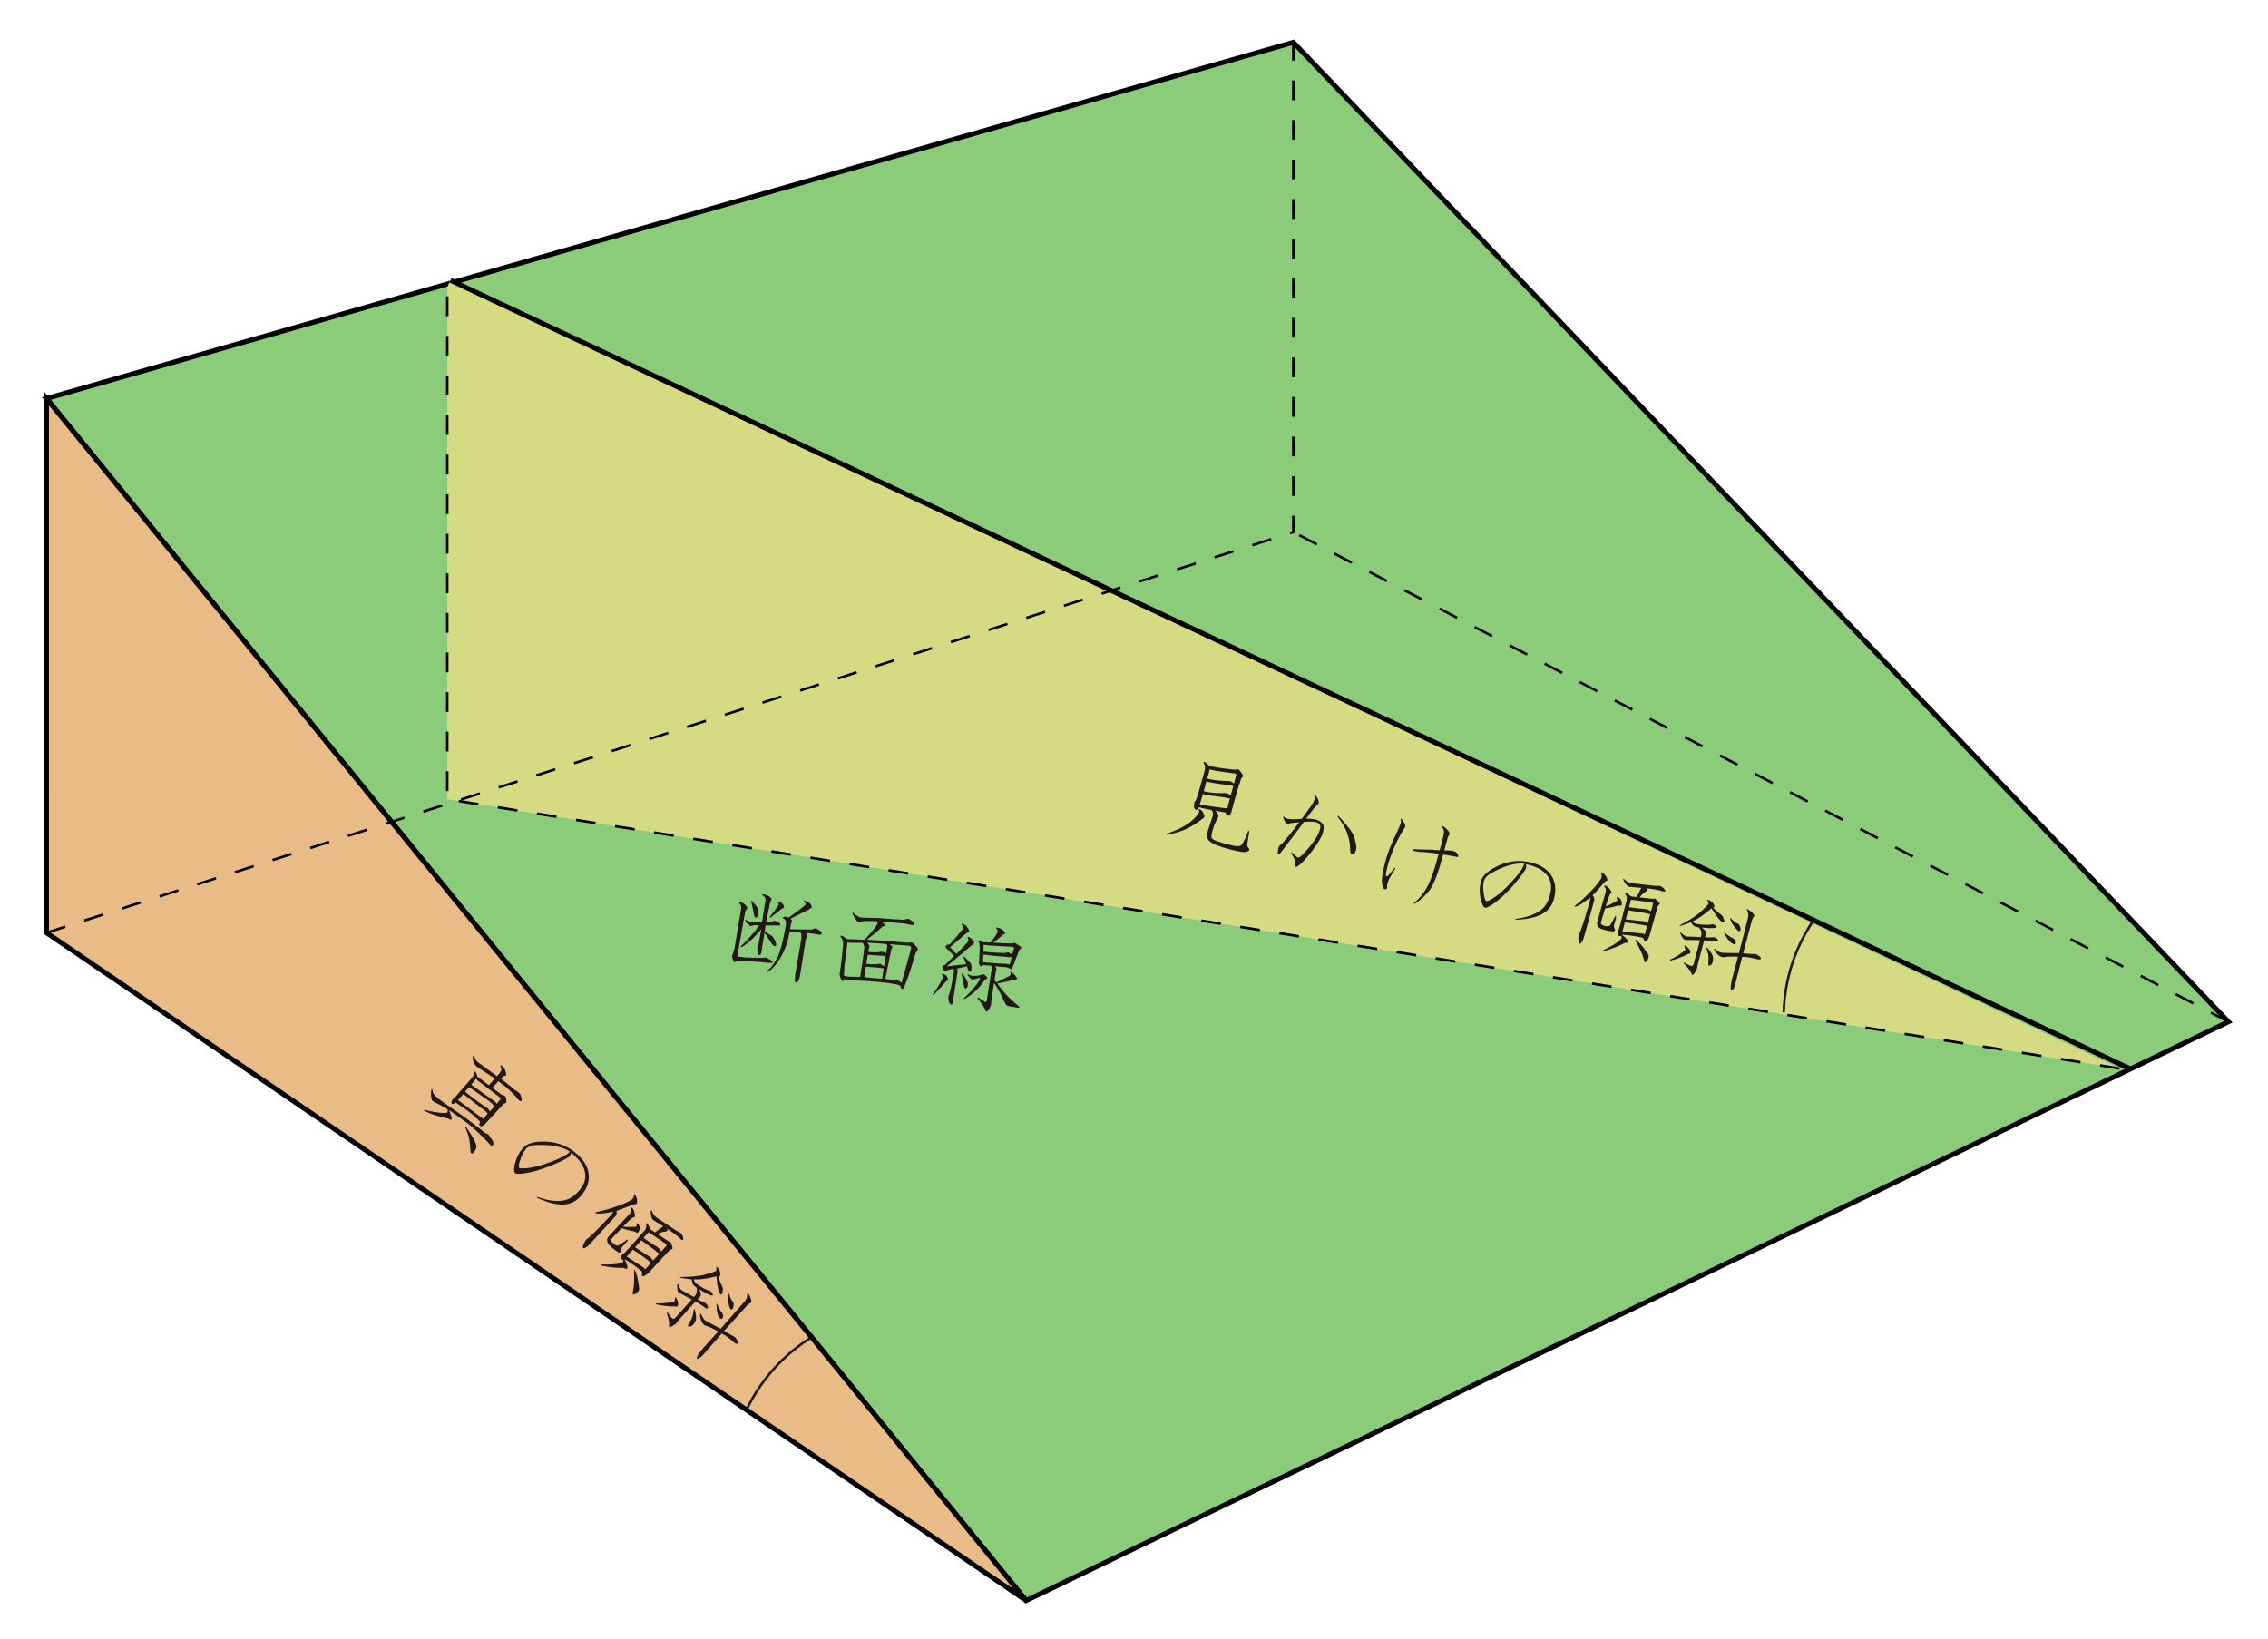 <?xml version="1.0" encoding="utf-8"?>
<!-- Generator: Adobe Illustrator 16.0.3, SVG Export Plug-In . SVG Version: 6.00 Build 0)  -->
<!DOCTYPE svg PUBLIC "-//W3C//DTD SVG 1.1//EN" "http://www.w3.org/Graphics/SVG/1.1/DTD/svg11.dtd">
<svg version="1.1" id="文字" xmlns="http://www.w3.org/2000/svg" xmlns:xlink="http://www.w3.org/1999/xlink" x="0px" y="0px"
	 width="458.398px" height="331.331px" viewBox="0 0 458.398 331.331" enable-background="new 0 0 458.398 331.331"
	 xml:space="preserve">
<polygon fill="#8BCC7B" stroke="#000000" points="9.401,80.559 9.398,80.556 261.398,8.556 450.398,206.556 207.398,323.556 "/>
<polygon fill="#E8BB87" stroke="#000000" points="9.398,188.556 9.401,80.559 207.398,323.556 "/>
<polygon fill="#D5DB83" points="428.398,215.999 90.398,161.556 90.398,58 91.065,56.666 "/>
<polyline fill="none" stroke="#000000" stroke-width="0.5" stroke-dasharray="4" points="9.398,188.556 261.398,107.556 
	261.398,8.556 "/>
<line fill="none" stroke="#000000" stroke-width="0.5" stroke-dasharray="4" x1="450.398" y1="206.556" x2="261.398" y2="107.556"/>
<polyline fill="none" stroke="#000000" stroke-width="0.5" stroke-dasharray="4" points="428.398,215.999 90.398,161.556 90.398,58 
	"/>
<line fill="none" stroke="#000000" x1="91.065" y1="56.666" x2="430.398" y2="215.999"/>
<path fill="none" stroke="#231815" stroke-width="0.5" d="M150.946,284.879c2.864-5.946,7.365-10.956,12.918-14.444"/>
<path fill="none" stroke="#231815" stroke-width="0.5" d="M360.522,204.665c0.192-6.844,2.355-13.195,5.943-18.506"/>
<path fill="#231815" d="M97.646,226.173c-1.813-1.338-3.505-2.604-5.079-3.8l1.098-1.22c1.174,0.984,2.668,2.145,4.48,3.482
	c0.122,0.11,0.266,0.276,0.433,0.5L97.646,226.173z M98.682,229.313c-0.159-0.068-0.396-0.173-0.713-0.311
	c-0.731-0.659-1.762-1.477-3.091-2.452c-1.37-1.013-3.058-2.202-5.066-3.568c-0.845-0.613-1.39-1.03-1.634-1.25
	c-0.325-0.293-0.532-0.553-0.622-0.78c-0.089-0.228-0.14-0.458-0.152-0.689c-0.085-0.15-0.163-0.146-0.232,0.013
	c-0.057,0.39-0.071,0.855-0.043,1.396c0.028,0.541,0.221,0.898,0.579,1.073c0.833,0.383,1.75,0.877,2.75,1.482l0.024,0.464
	c0.008,0.154-0.122,0.258-0.391,0.311c-1.317-0.009-2.742-0.224-4.274-0.647c-0.154,0.009-0.15,0.086,0.012,0.232
	c1.154,0.598,2.75,1.114,4.786,1.55c0.402,0.288,0.636,0.314,0.701,0.079c0.028-0.195-0.159-0.805-0.561-1.829
	c1.085,0.756,2.071,1.459,2.957,2.11c0.886,0.65,1.532,1.158,1.938,1.524c1.341,1.208,2.526,2.385,3.554,3.531
	c0.276,0.102,0.429,0.055,0.458-0.141c0.065-0.235,0.053-0.467-0.037-0.694C99.497,230.451,99.182,229.983,98.682,229.313z
	 M99.018,224.648c-0.085-0.15-0.211-0.338-0.378-0.561c-1.321-0.822-2.872-1.96-4.651-3.416l0.823-0.914
	c0.963,0.646,2.028,1.384,3.194,2.214c1.004,0.683,1.634,1.25,1.89,1.701L99.018,224.648z M101.08,221.868
	c0.081,0.073,0.105,0.169,0.073,0.287c-0.033,0.118-0.287,0.44-0.763,0.969c-0.085-0.15-0.25-0.335-0.494-0.555
	c-0.602-0.395-2.15-1.494-4.646-3.3l0.982-1.213l0.25,0.335L101.08,221.868z M101.319,215.351c-0.195-0.028-0.228,0.089-0.098,0.354
	c0.134,0.342,0.148,0.612,0.042,0.811c-0.105,0.199-0.378,0.543-0.817,1.03c-1.65-1.19-2.938-2.13-3.865-2.817
	c-0.447-0.402-0.683-0.836-0.707-1.299c-0.089-0.228-0.167-0.224-0.232,0.012c-0.073,0.082-0.102,0.276-0.085,0.586
	c0.012,0.231,0.085,0.518,0.219,0.859c0.252,0.374,0.418,0.598,0.5,0.671c1.162,0.752,2.406,1.578,3.731,2.477l-1.208,1.341
	l-2.298-1.738c-0.053-0.269-0.165-0.553-0.335-0.854c-0.13-0.265-0.246-0.258-0.348,0.019c0.016,0.309-0.12,0.664-0.409,1.066
	l-3.288,3.773l-0.61,0.555c-0.285,0.479-0.346,0.793-0.183,0.939c0.122,0.109,0.388,0.019,0.799-0.274
	c0.927,0.688,1.691,1.229,2.292,1.622c0.561,0.358,1.392,1.069,2.493,2.135l0.128,0.226c-0.215,0.321-0.242,0.555-0.08,0.701
	c0.204,0.184,0.492,0.148,0.866-0.104l3.903-4.212c0.073-0.081,0.167-0.145,0.28-0.189c0.313,0.062,0.417-0.177,0.311-0.713
	c-0.02-0.386-0.111-0.652-0.274-0.799c-0.082-0.073-0.258-0.122-0.531-0.146l-1.993-1.464l1.208-1.341l1.573,1.195
	c1.219,1.098,1.935,1.815,2.146,2.152c0.126,0.188,0.25,0.336,0.372,0.445c0.203,0.184,0.362,0.252,0.476,0.208
	c0.191-0.049,0.193-0.378,0.006-0.988c-0.093-0.305-0.222-0.53-0.384-0.677c-0.244-0.22-0.544-0.417-0.902-0.592
	c-0.528-0.476-1.096-0.949-1.701-1.421l-1.03-0.817l0.439-0.487c0.073-0.082,0.187-0.126,0.341-0.135
	c0.272,0.024,0.315-0.268,0.128-0.878c-0.138-0.418-0.329-0.737-0.573-0.957L101.319,215.351z M94.249,227.86
	c-0.126-0.187-0.203-0.183-0.231,0.013c0.439,0.983,0.713,1.782,0.823,2.396c0.105,0.536,0.188,1.384,0.249,2.542
	c0.138,0.419,0.317,0.507,0.537,0.263l0.165-0.183c0.439-0.488,0.588-0.979,0.446-1.476
	C96.045,230.729,95.383,229.544,94.249,227.86z"/>
<path fill="#231815" d="M115.211,232.795c-0.622,0.69-2.017,1.422-4.184,2.193c-2.431,0.902-4.404,1.296-5.92,1.182
	c-0.159-0.068-0.242-0.181-0.25-0.335c-0.053-0.269,0.108-0.896,0.482-1.884c0.272-0.712,0.61-1.291,1.013-1.737
	c0.402-0.447,1.028-0.693,1.878-0.738C111.242,231.318,113.569,231.758,115.211,232.795z M116.692,233.355
	c-2.073-1.866-4.577-2.722-7.511-2.568c-1.622,0.085-2.744,0.473-3.366,1.164c-0.622,0.69-1.069,1.392-1.342,2.104
	c-0.342,0.869-0.533,1.654-0.574,2.354c-0.012,0.504,0.138,0.786,0.451,0.848c0.195,0.028,0.602,0.026,1.219-0.006
	c1.654-0.203,3.506-0.707,5.555-1.512c2.35-0.975,3.689-1.645,4.019-2.011c0.146-0.162,0.25-0.4,0.311-0.713l0.61,0.549
	c1.422,1.28,2.17,2.616,2.243,4.006c0.057,1.081-0.409,2.171-1.397,3.268c-0.952,1.058-1.945,1.671-2.982,1.841
	c-1.419,0.269-3.193,0.032-5.323-0.708c-0.155,0.008-0.171,0.067-0.049,0.177c1.983,0.902,3.672,1.356,5.066,1.36
	c1.472,0.001,2.701-0.548,3.689-1.645c1.208-1.342,1.773-2.746,1.696-4.213C118.927,236.104,118.155,234.673,116.692,233.355z"/>
<path fill="#231815" d="M130.391,256.613c-0.045-0.114-0.128-0.226-0.25-0.336c-1.163-0.752-2.325-1.504-3.487-2.257l1.263-1.401
	c1.402,0.895,2.629,1.778,3.682,2.652L130.391,256.613z M137.435,249.157c-0.317-0.138-0.616-0.297-0.896-0.476
	c-1.163-0.752-2.406-1.577-3.731-2.477c-0.484-0.361-0.795-0.752-0.933-1.171c-0.183-0.532-0.299-0.526-0.348,0.019
	c0.048,0.927,0.231,1.459,0.548,1.598c0.642,0.431,1.303,0.842,1.981,1.232c-0.26,0.207-0.819,0.623-1.677,1.249l-0.963-0.646
	c-0.179-0.455-0.331-0.776-0.457-0.963c-0.211-0.338-0.327-0.332-0.348,0.018c0.065,0.5-0.049,0.913-0.341,1.238
	c-2.119,2.434-3.473,3.938-4.062,4.511c-0.415,0.216-0.632,0.498-0.653,0.848c-0.105,0.199,0.021,0.386,0.378,0.561
	c0.211,0.338-0.085,0.586-0.89,0.744s-1.963,0.219-3.476,0.182c-0.228,0.09-0.224,0.167,0.012,0.232
	c1.411,0.313,2.929,0.466,4.555,0.458c0.602,0.395,0.805,0.209,0.61-0.555c-0.094-0.305-0.271-0.722-0.53-1.25
	c1.24,0.748,2.386,1.56,3.438,2.434c0.126,0.187,0.156,0.398,0.091,0.634c-0.021,0.35,0.122,0.478,0.427,0.385
	c0.228-0.09,0.526-0.299,0.896-0.628l4.177-4.518c0.146-0.162,0.297-0.248,0.452-0.256c0.231-0.012,0.301-0.171,0.207-0.476
	c-0.142-0.496-0.276-0.838-0.402-1.024c-0.118-0.032-0.256-0.083-0.415-0.152l-2.226-1.452c0.643-0.305,1.195-0.469,1.659-0.493
	c0.309-0.017,0.435-0.197,0.378-0.543c0.561,0.358,1.124,0.755,1.688,1.189c0.524,0.398,0.85,0.691,0.976,0.879
	c0.483,0.361,0.652,0.256,0.506-0.317C137.967,249.711,137.756,249.373,137.435,249.157z M131.983,254.845
	c-0.13-0.264-0.317-0.506-0.561-0.726c-0.439-0.248-1.461-0.91-3.066-1.988l1.263-1.402c1.447,1.009,2.656,1.913,3.627,2.715
	L131.983,254.845z M134.593,251.456c0.199,0.105,0.207,0.26,0.024,0.463l-0.988,1.098c-0.134-0.342-0.402-0.657-0.805-0.945
	c-0.398-0.212-1.321-0.821-2.768-1.83l1.043-1.158L134.593,251.456z M127.949,244.369c-0.329-0.37-0.463-0.344-0.402,0.079
	c0.057,0.346-0.061,0.681-0.354,1.006c-1.688,1.792-3.098,3.318-4.232,4.578c-0.33,0.366-0.344,0.831-0.043,1.396
	c0.455,0.557,1.144,1.141,2.066,1.75c0.354,0.098,0.522-0.008,0.506-0.316c-0.012-0.231,0.035-0.447,0.14-0.646
	c0.366-0.406,0.732-0.813,1.098-1.219c0.285-0.48,0.204-0.554-0.244-0.22c-0.447,0.333-0.915,0.647-1.402,0.944
	c-0.338,0.211-0.772,0.041-1.305-0.513c-0.366-0.329-0.364-0.658,0.006-0.987l1.873-1.957c0.947,0.338,1.811,0.563,2.591,0.678
	c0.118,0.032,0.238,0.104,0.359,0.213c0.163,0.146,0.315,0.1,0.458-0.14c0.215-0.321,0.272-0.712,0.171-1.171
	c-0.305-0.643-0.483-0.729-0.537-0.262c-0.024,0.271-0.114,0.412-0.268,0.42c-1.082,0.057-1.915,0.043-2.5-0.043
	c0.846-0.857,1.398-1.39,1.659-1.597c0.146-0.163,0.297-0.248,0.451-0.257c0.232-0.012,0.319-0.19,0.263-0.536
	C128.233,244.993,128.115,244.593,127.949,244.369z M128.51,241.784c-0.219-0.492-0.355-0.504-0.409-0.037
	c-0.02,0.35-0.199,0.63-0.537,0.842c-0.638,0.382-1.395,0.731-2.269,1.048c-1.862,0.679-3.406,1.127-4.634,1.347
	c-0.459,0.102-0.415,0.215,0.134,0.342c0.854,0.032,1.892-0.1,3.116-0.396c-0.028,0.195-0.134,0.395-0.317,0.598
	c-2.931,3.174-4.606,4.83-5.025,4.969c-0.293,0.325-0.522,0.743-0.689,1.256c-0.204,0.553-0.059,0.719,0.433,0.5
	c0.337-0.212,0.616-0.439,0.835-0.683l5.276-5.736c0.219-0.244,0.278-0.596,0.177-1.056c1.293-0.454,2.299-0.836,3.019-1.146
	c0.264-0.13,0.512-0.201,0.744-0.213c0.235,0.065,0.366-0.038,0.39-0.311C128.803,242.563,128.722,242.121,128.51,241.784z
	 M128.44,257.063c-0.183-0.532-0.278-0.508-0.287,0.073c0.048,1.663-0.005,2.866-0.16,3.609c-0.26,0.943-0.073,1.186,0.561,0.727
	c0.447-0.334,0.663-0.654,0.646-0.964C128.998,258.854,128.745,257.706,128.44,257.063z"/>
<path fill="#231815" d="M151.857,262.942c0.057,0.346-0.069,0.526-0.378,0.542c-0.187,0.126-0.39,0.312-0.61,0.555l-4.501,4.999
	c0.439,0.248,0.918,0.533,1.439,0.854c0.28,0.179,0.479,0.284,0.597,0.317c0.24,0.142,0.47,0.459,0.689,0.951
	c0.093,0.305,0.044,0.481-0.146,0.53c-0.195-0.028-0.435-0.171-0.719-0.427c-0.894-0.806-1.679-1.364-2.354-1.678l-3.781,4.322
	c-0.329,0.366-0.626,0.613-0.89,0.744c-0.264,0.13-0.384,0.059-0.36-0.214s0.437-0.895,1.238-1.865l3.074-3.414
	c-1.235-0.671-2.01-1.037-2.323-1.099c-0.508-0.089-0.876-0.457-1.104-1.104c-0.179-0.455-0.258-0.857-0.237-1.207
	c0.065-0.236,0.142-0.24,0.231-0.013c0.305,0.643,0.597,1.054,0.878,1.232c0.878,0.496,1.894,1.043,3.048,1.641l4.824-5.48
	c0.402-0.447,0.589-0.94,0.561-1.481c0.024-0.272,0.1-0.315,0.226-0.128C151.553,261.932,151.751,262.405,151.857,262.942z
	 M137.077,263.543c0.012,0.231-0.037,0.408-0.146,0.53c-0.073,0.081-0.169,0.105-0.287,0.073c-0.118-0.033-0.215-0.047-0.292-0.043
	c-1.045,0.016-2.252-0.114-3.622-0.392c-0.236-0.064-0.24-0.142-0.012-0.231c1.317,0.009,2.396-0.087,3.238-0.286
	c0.155-0.008,0.269-0.053,0.342-0.134s0.12-0.297,0.14-0.646c0.065-0.235,0.143-0.239,0.232-0.012
	C136.921,262.776,137.057,263.156,137.077,263.543z M145.584,257.404c0.016,0.31-0.013,0.504-0.086,0.586
	c-0.073,0.081-0.189,0.087-0.347,0.018l0.542,1.482c0.171,0.301,0.303,0.604,0.396,0.908c0.044,0.113,0.006,0.483-0.116,1.109
	c-0.106,0.199-0.24,0.226-0.402,0.079c-0.325-0.292-0.581-1.479-0.768-3.561c-2.065,0.495-3.565,0.69-4.5,0.584
	c-0.098,0.354,0.134,0.71,0.695,1.067c0.764,0.541,1.502,0.947,2.213,1.22l0.232-0.012c0.284,0.256,0.469,0.459,0.555,0.609
	c0.167,0.224,0.116,0.362-0.152,0.415c-0.35-0.021-1.206-0.46-2.567-1.317c0.126,0.187,0.213,0.376,0.262,0.566
	c0.097,0.383,0.13,0.633,0.097,0.75c-0.069,0.159-0.289,0.402-0.659,0.731c0.557,0.281,0.955,0.492,1.195,0.635
	c0.236,0.065,0.374,0.116,0.415,0.152c0.244,0.22,0.413,0.482,0.506,0.787c-0.021,0.35-0.191,0.416-0.512,0.201
	c-0.606-0.472-1.287-0.901-2.042-1.287l-2.964,3.292c-0.33,0.365-0.657,0.77-0.982,1.213c-1.008,0.711-1.465,0.852-1.372,0.42
	c0.057-0.39,0.039-0.737-0.055-1.042c-0.008-0.154-0.132-0.671-0.372-1.549c-0.012-0.231,0.065-0.236,0.231-0.013l0.628,0.896
	c0.289,0.334,0.561,0.358,0.817,0.073l3.349-3.718c-0.638-0.354-1.435-0.777-2.39-1.27c-0.431-0.093-0.616-0.664-0.554-1.713
	c0.065-0.236,0.142-0.24,0.231-0.013c0.138,0.419,0.331,0.776,0.579,1.073c0.479,0.285,1.337,0.763,2.573,1.434
	c0.329-0.365,0.524-0.705,0.585-1.018c0.065-0.236,0.029-0.563-0.109-0.982c-0.118-0.032-0.258-0.122-0.421-0.268
	c-0.325-0.293-0.483-0.73-0.475-1.312c-0.622-0.045-1.343-0.143-2.165-0.293c-0.354-0.098-0.337-0.156,0.049-0.177
	c1.549-0.004,3.032-0.14,4.451-0.407c1.565-0.431,2.402-0.707,2.512-0.829c0.146-0.163,0.173-0.396,0.08-0.701
	c-0.008-0.154,0.049-0.177,0.17-0.067C145.345,256.526,145.56,256.941,145.584,257.404z M148.278,263.362
	c0.033,0.618-0.043,1.028-0.226,1.231c-0.183,0.203-0.36,0.154-0.531-0.146c-0.406-1.102-0.495-2.065-0.268-2.891
	c0.033-0.117,0.071-0.119,0.116-0.006C147.565,262.315,147.868,262.919,148.278,263.362z M146.009,265.514
	c0.215,0.415,0.213,0.744-0.006,0.988c-0.146,0.162-0.301,0.171-0.463,0.024c-0.447-0.403-0.689-1.319-0.725-2.75
	c0.024-0.272,0.082-0.295,0.171-0.067C145.208,264.278,145.55,264.88,146.009,265.514z M140.667,266.665
	c-0.057,0.391-0.268,0.789-0.634,1.195c-0.183,0.203-0.39,0.311-0.622,0.323c-0.386,0.02-0.471-0.131-0.256-0.452
	c0.427-0.719,0.708-1.275,0.842-1.67c0.094-0.431,0.169-0.842,0.226-1.231c0.065-0.236,0.142-0.24,0.231-0.013
	C140.65,265.582,140.721,266.198,140.667,266.665z"/>
<path fill="#231815" d="M248.583,161.438l-0.53,1.981c-1.655-0.161-3.509-0.43-5.559-0.81l0.653-2.118
	c0.408,0.166,0.97,0.288,1.685,0.366C246.487,161.018,247.738,161.211,248.583,161.438z M250.255,155.516
	c-0.12,0.024-0.326,0.054-0.618,0.089c-2.755-0.285-4.494-0.553-5.22-0.804c-0.405-0.392-0.706-0.642-0.903-0.751
	c-0.25-0.124-0.305-0.025-0.164,0.295c0.232,0.402,0.277,0.867,0.136,1.396c-0.565,2.113-1.073,3.902-1.522,5.367
	c-0.209,0.567-0.387,0.916-0.535,1.045c-0.127,0.476-0.147,0.867-0.06,1.173c0.102,0.253,0.266,0.382,0.491,0.386
	s0.388-0.179,0.486-0.549c0.567,0.209,1.393,0.402,2.478,0.579c0.366,0.325,0.438,0.797,0.215,1.416l-0.943,2.89
	c-0.279,0.831-0.171,1.483,0.325,1.956c0.588,0.554,1.911,1.106,3.972,1.658c1.954,0.523,3.151,0.703,3.593,0.538
	c0.56-0.189,0.664-0.473,0.313-0.851c-0.222-0.229-0.276-0.555-0.163-0.978l0.357-2.282c-0.078-0.134-0.157-0.155-0.238-0.063
	c-0.127,0.475-0.314,0.963-0.562,1.463c-0.356,0.697-0.616,1.137-0.778,1.32c-0.243,0.274-0.795,0.324-1.654,0.15
	c-1.546-0.357-2.78-0.716-3.703-1.077c-0.408-0.166-0.637-0.368-0.686-0.608c-0.05-0.239,0.011-0.676,0.181-1.31
	c0.213-0.793,0.421-1.359,0.626-1.701c0.166-0.408,0.344-0.757,0.535-1.046c0.112-0.422-0.079-0.87-0.575-1.342l2.103,0.394
	c0.074,0.359,0.164,0.553,0.27,0.582c0.158,0.042,0.338,0.006,0.539-0.11c0.147-0.13,0.265-0.354,0.35-0.671l0.488-1.822
	c0.51-1.902,0.986-3.472,1.432-4.712c0.057-0.211,0.152-0.355,0.286-0.433c0.187-0.063,0.223-0.195,0.106-0.396
	C250.823,156.037,250.505,155.64,250.255,155.516z M242.478,163.623c-0.211-0.057-0.278-0.018-0.201,0.116
	c0.116,0.201,0.127,0.374,0.031,0.518c-0.971,1.721-3.137,3.151-6.499,4.288c-0.162,0.184-0.124,0.25,0.116,0.201
	c1.25-0.23,2.417-0.569,3.499-1.016c1.148-0.484,2.368-1.233,3.659-2.246c0.268-0.155,0.377-0.353,0.328-0.592
	C243.211,164.16,242.9,163.736,242.478,163.623z M249.39,158.427c-0.337-0.43-0.799-0.61-1.384-0.541
	c-1.684-0.055-3.027-0.217-4.031-0.486c0.251-0.726,0.421-1.359,0.51-1.902c0.131,0.148,1.837,0.436,5.119,0.862
	c0.212,0.057,0.296,0.164,0.254,0.323L249.39,158.427z M249.263,158.902l-0.51,1.902c-0.404-0.392-0.899-0.552-1.484-0.482
	c-1.539,0.04-2.863-0.088-3.973-0.385l0.53-1.981c0.515,0.194,1.949,0.438,4.306,0.729
	C248.622,158.759,248.999,158.831,249.263,158.902z"/>
<path fill="#231815" d="M266.557,162.201c0.011,0.173-0.126,0.363-0.407,0.57c-0.554,0.588-1.279,1.498-2.176,2.729
	c0.797-0.014,1.485,0.058,2.066,0.214c0.581,0.155,1.014,0.441,1.299,0.857c0.246,0.349,0.263,0.92,0.051,1.712
	c-0.227,0.846-0.957,2.094-2.192,3.744c-1.302,1.689-2.321,2.747-3.058,3.172c-0.201,0.116-0.319,0.028-0.354-0.265
	c-0.056-0.638-0.096-1.017-0.121-1.136c-0.087-0.307-0.313-0.735-0.675-1.285c-0.049-0.239,0.019-0.278,0.201-0.116l0.882,0.831
	c0.222,0.229,0.521,0.168,0.898-0.185c0.755-0.703,1.573-1.645,2.455-2.823c0.706-0.943,1.172-1.838,1.398-2.683
	c0.099-0.37,0.064-0.662-0.104-0.878c-0.169-0.215-0.412-0.365-0.729-0.45c-0.527-0.141-1.343-0.161-2.446-0.061
	c-1.425,1.939-2.918,3.917-4.478,5.934l-0.386,0.491c-0.297,0.261-0.44,0.165-0.434-0.286c0.051-0.609,0.171-1.058,0.361-1.347
	c0.134-0.077,0.315-0.227,0.545-0.448c0.878-0.954,2.023-2.374,3.435-4.261c-0.638,0.056-1.189,0.106-1.654,0.151
	c-0.239,0.049-0.453,0.105-0.64,0.169c-0.331-0.032-0.643-0.456-0.934-1.27c-0.049-0.24,0.018-0.278,0.201-0.116
	c0.13,0.148,0.327,0.258,0.591,0.328l0.159,0.043c0.369,0.099,1.305,0.095,2.806-0.013c0.896-1.232,1.575-2.182,2.037-2.851
	c0.286-0.433,0.472-0.808,0.557-1.125c0.057-0.211,0.034-0.444-0.067-0.697c-0.05-0.24,0.018-0.278,0.2-0.116
	C266.25,161.128,266.487,161.617,266.557,162.201z M273.492,168.646c0.534,1.389,0.735,2.434,0.604,3.135
	c-0.085,0.316-0.215,0.593-0.392,0.829c-0.282,0.207-0.526,0.17-0.734-0.112c-0.049-0.239-0.093-0.817-0.13-1.733
	c-0.091-0.93-0.378-1.97-0.863-3.118c-0.449-0.856-0.985-1.708-1.608-2.555c-0.049-0.239,0.018-0.278,0.201-0.116
	C272.016,166.552,272.989,167.775,273.492,168.646z"/>
<path fill="#231815" d="M281.799,171.288c-0.608,1.422-1.039,2.609-1.294,3.56c-0.255,0.951-0.386,1.652-0.394,2.103
	c0.049,0.24,0.181,0.275,0.396,0.106l1.359-1.589c0.134-0.077,0.18-0.037,0.138,0.122c-0.601,0.971-1.01,1.654-1.229,2.049
	c-0.138,0.303-0.271,0.691-0.397,1.167c-0.043,0.158-0.047,0.384-0.012,0.676c-0.152,0.356-0.392,0.405-0.719,0.147
	c-0.271-0.469-0.379-1.121-0.325-1.955c0.054-0.835,0.314-2.124,0.781-3.867c0.382-1.427,1.144-3.317,2.284-5.673
	c0.385-0.803,0.627-1.389,0.726-1.759c0.071-0.264,0.075-0.489,0.012-0.676c-0.049-0.24,0.019-0.278,0.201-0.116
	c0.584,0.779,0.807,1.32,0.669,1.623C283.139,168.505,282.406,169.865,281.799,171.288z M285.687,171.99
	c-0.183-0.162-0.181-0.275,0.006-0.338c0.384,0.046,0.774,0.065,1.173,0.06c1.751,0.016,3.123,0.072,4.116,0.168l0.595-2.219
	c0.198-0.739,0.287-1.281,0.266-1.627c-0.01-0.173-0.131-0.46-0.363-0.861c-0.116-0.201-0.049-0.24,0.201-0.116
	s0.439,0.26,0.57,0.407c0.313,0.311,0.527,0.566,0.644,0.768c0.077,0.134,0.095,0.28,0.052,0.438
	c-0.19,0.288-0.321,0.564-0.392,0.829l-0.637,2.377c0.782,0.04,1.392,0.09,1.828,0.15c0.476,0.127,0.795,0.411,0.96,0.852
	c0.088,0.307-0.026,0.418-0.344,0.333c-0.859-0.174-1.752-0.328-2.678-0.463c-0.977,3.645-1.866,6.011-2.667,7.099
	c-0.72,0.996-1.703,1.921-2.951,2.775c-0.321,0.141-0.394,0.093-0.217-0.143c1.156-0.936,2.105-2.153,2.847-3.653
	c0.618-1.25,1.316-3.327,2.095-6.232c-1.521-0.238-2.846-0.367-3.973-0.386C286.434,172.162,286.057,172.089,285.687,171.99z"/>
<path fill="#231815" d="M308.091,174.584c-0.24,0.898-1.15,2.183-2.73,3.854c-1.757,1.907-3.337,3.154-4.739,3.74
	c-0.173,0.011-0.298-0.051-0.375-0.185c-0.169-0.216-0.311-0.848-0.426-1.897c-0.08-0.758-0.042-1.427,0.113-2.008
	c0.155-0.582,0.602-1.085,1.339-1.51C303.885,175.07,306.157,174.406,308.091,174.584z M309.666,174.412
	c-2.694-0.723-5.313-0.349-7.858,1.121c-1.407,0.812-2.23,1.667-2.471,2.565c-0.241,0.897-0.321,1.726-0.241,2.482
	c0.091,0.931,0.276,1.717,0.558,2.357c0.218,0.455,0.479,0.639,0.786,0.551c0.188-0.063,0.548-0.249,1.084-0.559
	c1.382-0.932,2.804-2.222,4.264-3.868c1.651-1.936,2.54-3.142,2.668-3.616c0.057-0.212,0.041-0.471-0.047-0.777l0.792,0.213
	c1.849,0.495,3.121,1.346,3.817,2.551c0.542,0.938,0.621,2.12,0.239,3.546c-0.368,1.374-0.976,2.372-1.821,2.994
	c-1.143,0.883-2.831,1.479-5.064,1.785c-0.134,0.077-0.122,0.138,0.037,0.18c2.177-0.096,3.888-0.458,5.132-1.088
	c1.312-0.667,2.158-1.714,2.54-3.141c0.467-1.743,0.333-3.251-0.401-4.523C312.905,175.846,311.567,174.921,309.666,174.412z"/>
<path fill="#231815" d="M332.431,188.915c-0.092-0.081-0.217-0.144-0.375-0.186c-1.378-0.143-2.755-0.285-4.132-0.428l0.488-1.822
	c1.655,0.16,3.15,0.392,4.485,0.692L332.431,188.915z M335.322,179.074c-0.346,0.021-0.684,0.015-1.015-0.018
	c-1.378-0.143-2.86-0.313-4.449-0.513c-0.595-0.103-1.049-0.309-1.362-0.619c-0.404-0.392-0.505-0.334-0.302,0.174
	c0.465,0.804,0.869,1.195,1.214,1.175c0.769,0.092,1.543,0.158,2.325,0.198c-0.138,0.303-0.446,0.928-0.927,1.874l-1.152-0.139
	c-0.365-0.324-0.647-0.541-0.845-0.65c-0.341-0.205-0.441-0.146-0.301,0.174c0.285,0.416,0.37,0.835,0.257,1.258
	c-0.782,3.131-1.306,5.085-1.57,5.863c-0.272,0.381-0.338,0.73-0.197,1.052c-0.004,0.226,0.193,0.335,0.592,0.328
	c0.341,0.205,0.189,0.561-0.456,1.066c-0.646,0.507-1.649,1.087-3.014,1.74c-0.162,0.184-0.124,0.25,0.116,0.201
	c1.398-0.361,2.82-0.914,4.266-1.659c0.715,0.078,0.813-0.179,0.292-0.771c-0.222-0.229-0.568-0.521-1.04-0.873
	c1.444,0.104,2.834,0.307,4.168,0.607c0.197,0.109,0.32,0.284,0.369,0.523c0.141,0.321,0.326,0.37,0.555,0.148
	c0.163-0.183,0.334-0.505,0.514-0.966l1.672-5.922c0.057-0.211,0.152-0.355,0.286-0.433c0.201-0.116,0.19-0.289-0.031-0.518
	c-0.352-0.378-0.626-0.621-0.823-0.73c-0.12,0.024-0.267,0.042-0.438,0.052l-2.642-0.283c0.434-0.563,0.852-0.96,1.253-1.192
	c0.269-0.154,0.299-0.373,0.091-0.655c0.662,0.064,1.344,0.162,2.045,0.293c0.647,0.117,1.07,0.23,1.268,0.34
	c0.596,0.104,0.697-0.067,0.308-0.512C336.047,179.325,335.706,179.12,335.322,179.074z M333.046,186.617
	c-0.235-0.177-0.512-0.308-0.829-0.393c-0.504-0.021-1.716-0.147-3.635-0.379l0.488-1.822c1.747,0.241,3.234,0.498,4.464,0.771
	L333.046,186.617z M333.833,182.412c0.226,0.004,0.303,0.138,0.232,0.401l-0.383,1.427c-0.274-0.244-0.656-0.402-1.146-0.478
	c-0.451-0.007-1.55-0.132-3.297-0.373l0.403-1.506L333.833,182.412z M324.695,179.114c-0.461-0.181-0.568-0.096-0.322,0.253
	c0.207,0.282,0.254,0.635,0.142,1.058c-0.69,2.362-1.255,4.363-1.693,6c-0.127,0.476,0.071,0.896,0.596,1.264
	c0.658,0.29,1.537,0.497,2.636,0.622c0.359-0.074,0.462-0.245,0.308-0.513c-0.116-0.201-0.173-0.414-0.169-0.64
	c0.142-0.528,0.283-1.057,0.425-1.585c0.036-0.556-0.069-0.584-0.316-0.085c-0.247,0.5-0.521,0.993-0.821,1.479
	c-0.205,0.341-0.67,0.387-1.396,0.136c-0.475-0.128-0.622-0.422-0.442-0.884l0.78-2.593c0.997-0.13,1.869-0.32,2.616-0.573
	c0.119-0.024,0.259-0.016,0.417,0.027c0.212,0.056,0.326-0.055,0.344-0.333c0.047-0.384-0.08-0.758-0.379-1.121
	c-0.563-0.434-0.762-0.431-0.597,0.011c0.102,0.253,0.085,0.419-0.049,0.496c-0.938,0.541-1.687,0.907-2.247,1.097
	c0.364-1.148,0.615-1.873,0.753-2.177c0.057-0.211,0.152-0.355,0.286-0.433c0.201-0.116,0.197-0.314-0.01-0.597
	C325.232,179.541,324.945,179.238,324.695,179.114z M324.022,176.556c-0.419-0.339-0.546-0.287-0.381,0.153
	c0.141,0.32,0.108,0.651-0.097,0.993c-0.396,0.63-0.91,1.284-1.545,1.964c-1.351,1.449-2.523,2.551-3.518,3.304
	c-0.363,0.299-0.272,0.38,0.274,0.243c0.775-0.358,1.641-0.947,2.597-1.768c0.063,0.188,0.059,0.413-0.012,0.677
	c-1.171,4.159-1.912,6.396-2.222,6.708c-0.113,0.423-0.128,0.9-0.045,1.433c0.07,0.584,0.274,0.667,0.613,0.249
	c0.204-0.342,0.35-0.671,0.435-0.988l2.096-7.506c0.085-0.317-0.021-0.657-0.321-1.021c0.945-0.992,1.669-1.789,2.17-2.391
	c0.177-0.236,0.365-0.412,0.565-0.528c0.24-0.049,0.309-0.2,0.207-0.454C324.636,177.117,324.363,176.761,324.022,176.556z
	 M330.896,190.202c-0.405-0.392-0.479-0.326-0.223,0.195c0.798,1.46,1.297,2.556,1.497,3.289c0.196,0.958,0.473,1.089,0.829,0.392
	c0.247-0.5,0.293-0.884,0.139-1.151C332.207,191.544,331.459,190.637,330.896,190.202z"/>
<path fill="#231815" d="M354.43,184.809c0.208,0.282,0.178,0.501-0.09,0.655c-0.109,0.197-0.207,0.454-0.292,0.771l-1.741,6.497
	c0.504,0.021,1.061,0.058,1.67,0.107c0.331,0.032,0.557,0.036,0.677,0.012c0.278,0.018,0.626,0.196,1.045,0.535
	c0.222,0.229,0.259,0.408,0.11,0.539c-0.187,0.063-0.465,0.045-0.835-0.054c-1.162-0.312-2.114-0.454-2.857-0.427l-1.407,5.568
	c-0.128,0.475-0.279,0.831-0.456,1.066c-0.176,0.236-0.315,0.227-0.417-0.026c-0.102-0.254-0.017-0.996,0.256-2.225l1.189-4.438
	c-1.405-0.037-2.262-0.012-2.568,0.076c-0.493,0.151-0.988-0.01-1.484-0.482c-0.366-0.324-0.619-0.647-0.76-0.968
	c-0.049-0.24,0.018-0.278,0.201-0.116c0.563,0.434,1.01,0.667,1.341,0.699c1.008,0.043,2.161,0.069,3.461,0.078l1.811-7.073
	c0.156-0.581,0.099-1.106-0.172-1.575c-0.103-0.254-0.055-0.326,0.143-0.216C353.7,184.047,354.093,184.379,354.43,184.809z
	 M341.533,192.054c0.116,0.201,0.153,0.381,0.11,0.539c-0.028,0.105-0.103,0.171-0.222,0.195c-0.12,0.024-0.214,0.056-0.28,0.095
	c-0.924,0.488-2.059,0.921-3.404,1.296c-0.24,0.049-0.278-0.018-0.116-0.201c1.177-0.59,2.096-1.165,2.755-1.725
	c0.134-0.077,0.215-0.169,0.243-0.274s-0.027-0.318-0.168-0.64c-0.049-0.239,0.018-0.278,0.201-0.116
	C341.046,191.442,341.34,191.719,341.533,192.054z M346.327,182.723c0.154,0.268,0.218,0.454,0.189,0.561
	c-0.028,0.105-0.129,0.163-0.302,0.174l1.156,1.074c0.288,0.19,0.544,0.4,0.766,0.629c0.091,0.082,0.225,0.429,0.399,1.042
	c-0.003,0.226-0.111,0.31-0.322,0.253c-0.423-0.113-1.189-1.055-2.301-2.824c-1.614,1.379-2.862,2.233-3.744,2.563
	c0.074,0.359,0.441,0.571,1.104,0.636c0.927,0.135,1.769,0.162,2.526,0.082l0.201-0.116c0.369,0.1,0.626,0.196,0.771,0.292
	c0.25,0.123,0.268,0.27,0.053,0.438c-0.321,0.141-1.282,0.138-2.886-0.009c0.197,0.109,0.361,0.238,0.491,0.387
	c0.261,0.296,0.403,0.504,0.428,0.624c0.01,0.172-0.075,0.489-0.255,0.95c0.623-0.003,1.074,0.005,1.353,0.023
	c0.239-0.05,0.386-0.067,0.438-0.053c0.317,0.085,0.586,0.242,0.808,0.472c0.141,0.32,0.02,0.458-0.364,0.411
	c-0.754-0.146-1.556-0.219-2.404-0.22l-1.146,4.279c-0.128,0.476-0.235,0.984-0.324,1.526c-0.575,1.092-0.92,1.424-1.031,0.998
	c-0.127-0.374-0.301-0.676-0.522-0.904c-0.077-0.135-0.422-0.538-1.034-1.212c-0.116-0.2-0.049-0.239,0.201-0.116l0.966,0.515
	c0.408,0.166,0.662,0.063,0.762-0.306l1.295-4.834c-0.729-0.025-1.631-0.04-2.705-0.045c-0.427,0.112-0.851-0.313-1.272-1.275
	c-0.049-0.239,0.019-0.278,0.201-0.116c0.313,0.311,0.647,0.542,1.003,0.693c0.557,0.036,1.538,0.072,2.943,0.109
	c0.127-0.476,0.147-0.866,0.06-1.173c-0.049-0.239-0.23-0.515-0.543-0.825c-0.12,0.024-0.286,0.009-0.497-0.048
	c-0.423-0.113-0.762-0.431-1.019-0.952c-0.574,0.242-1.262,0.482-2.062,0.721c-0.359,0.074-0.372,0.014-0.037-0.18
	c1.378-0.706,2.639-1.501,3.781-2.384c1.199-1.094,1.819-1.72,1.862-1.879c0.057-0.211-0.026-0.432-0.248-0.66
	c-0.077-0.135-0.036-0.18,0.122-0.138C345.715,182.049,346.095,182.32,346.327,182.723z M351.432,186.808
	c0.31,0.536,0.429,0.937,0.357,1.2c-0.07,0.264-0.25,0.301-0.539,0.11c-0.861-0.797-1.379-1.615-1.55-2.454
	c-0.025-0.119,0.009-0.139,0.1-0.058C350.321,186.199,350.864,186.6,351.432,186.808z M350.387,189.755
	c0.381,0.272,0.528,0.566,0.443,0.883c-0.057,0.212-0.19,0.289-0.402,0.232c-0.581-0.155-1.212-0.862-1.895-2.121
	c-0.102-0.254-0.061-0.3,0.122-0.138C349.112,189.018,349.69,189.398,350.387,189.755z M346.15,193.206
	c0.126,0.373,0.119,0.824-0.022,1.353c-0.071,0.264-0.207,0.454-0.408,0.57c-0.335,0.193-0.479,0.098-0.433-0.286
	c0.054-0.835,0.051-1.458-0.009-1.87c-0.111-0.427-0.231-0.826-0.357-1.2c-0.049-0.239,0.018-0.278,0.201-0.116
	C345.643,192.249,345.985,192.766,346.15,193.206z"/>
<path fill="#231815" d="M150.3,182.635c0.298,0.214,0.511,0.441,0.639,0.683c0.136,0.188,0.106,0.377-0.09,0.567
	c-0.125,0.091-0.209,0.271-0.252,0.542l-1.586,8.968c2.124,0.226,4.107,0.29,5.949,0.194l0.908,0.56
	c0.398,0.284,0.399,0.45,0.004,0.498l-0.58-0.009c-2.016-0.208-4.125-0.349-6.329-0.421c-0.205,0.245-0.411,0.323-0.618,0.234
	c-0.1-0.071-0.233-0.452-0.4-1.143l0.474-1.42l1.364-8.09c0.085-0.54-0.021-0.917-0.319-1.13c-0.145-0.134-0.132-0.215,0.038-0.243
	C149.781,182.415,150.046,182.484,150.3,182.635z M158.245,182.813c0.091,0.125,0.155,0.246,0.191,0.363
	c0.083,0.179,0.034,0.31-0.145,0.392c-0.117,0.037-0.269,0.124-0.457,0.26c-0.643,0.563-1.339,1.117-2.09,1.663
	c-0.17,0.028-0.216-0.034-0.136-0.188c0.828-1.031,1.393-1.8,1.694-2.306c0.134-0.146,0.105-0.315-0.085-0.512
	c-0.145-0.134-0.132-0.215,0.039-0.243C157.642,182.248,157.972,182.438,158.245,182.813z M155.277,181.098
	c0.407,0.23,0.624,0.432,0.652,0.602c0.037,0.117-0.056,0.352-0.277,0.704l-0.791,3.944c0.441,0.015,0.8,0.016,1.079,0.005
	c0.233-0.074,0.439-0.152,0.618-0.234c0.523,0.193,0.857,0.357,1.002,0.491c0.228,0.313,0.202,0.475-0.077,0.485
	c-0.333,0.003-0.719-0.003-1.16-0.018c-0.665,0.006-1.191,0.006-1.578,0l-0.18,1.134c0.542,0.418,1.067,0.778,1.573,1.08
	c0.282,0.321,0.529,0.858,0.742,1.612c0.002,0.332-0.127,0.45-0.389,0.354c-0.208-0.088-0.397-0.284-0.571-0.589
	c-0.892-1.359-1.361-2.07-1.406-2.133l-0.667,4.213c-0.168,0.361-0.347,0.443-0.538,0.247c-0.182-0.25-0.267-0.762-0.255-1.535
	l0.277-0.703l0.543-2.904c-1.434,1.711-2.759,2.913-3.976,3.605c-0.233,0.074-0.279,0.012-0.137-0.188
	c0.714-0.662,1.343-1.31,1.886-1.943c0.944-1.068,1.536-1.833,1.775-2.294c-0.278,0.012-0.638,0.01-1.079-0.005
	c-0.358,0.165-0.614,0.208-0.768,0.128c-0.551-0.364-0.855-0.717-0.912-1.058c-0.028-0.171,0.034-0.217,0.188-0.137
	c0.136,0.188,0.475,0.324,1.015,0.41c0.881,0.028,1.601,0.031,2.158,0.009l0.706-4.456c0.051-0.324-0.149-0.633-0.601-0.926
	c-0.136-0.188-0.097-0.264,0.12-0.229C154.627,180.829,154.97,180.938,155.277,181.098z M164.048,183.4
	c-0.017,0.108-0.146,0.227-0.388,0.354l-3.882,1.96c0.1,0.07,0.167,0.165,0.205,0.281c0.091,0.125,0.097,0.265,0.017,0.418
	c-0.08,0.153-0.141,0.365-0.184,0.635c-0.017,0.108-0.06,0.379-0.128,0.811l4.478,0.045c0.304-0.173,0.564-0.243,0.781-0.209
	c0.307,0.16,0.56,0.311,0.759,0.453c0.199,0.142,0.317,0.271,0.354,0.388c0.065,0.287-0.068,0.433-0.401,0.435
	c-1.018-0.216-1.94-0.335-2.768-0.354c0.091,0.125,0.178,0.277,0.26,0.456c-0.193,0.523-0.308,0.893-0.342,1.108l-1.09,6.887
	c-0.111,0.702-0.301,1.198-0.568,1.488c-0.179,0.083-0.341,0.057-0.486-0.077c0.012-0.773,0.035-1.268,0.069-1.483l1.185-6.955
	c0.068-0.433,0.093-0.761,0.073-0.985c-0.02-0.225-0.075-0.399-0.167-0.524c-0.495-0.023-0.935-0.038-1.322-0.044
	c-0.44-0.014-0.738-0.061-0.891-0.141c-0.371,1.99-0.897,3.567-1.58,4.732c-0.726,1.436-1.652,2.563-2.778,3.381
	c-0.233,0.074-0.279,0.012-0.137-0.188c1.106-1.043,1.91-2.272,2.411-3.688c0.493-1.362,0.944-3.339,1.355-5.932
	c0.068-0.433-0.127-0.768-0.588-1.007c-0.1-0.071-0.087-0.152,0.038-0.243c0.242-0.128,0.597-0.099,1.066,0.086
	c1.118-0.765,2.217-1.587,3.298-2.468c0.063-0.045,0.102-0.122,0.119-0.23c0.08-0.153-0.029-0.337-0.328-0.55
	c-0.082-0.18-0.02-0.225,0.188-0.137C163.622,182.42,164.08,182.853,164.048,183.4z M153.139,183.583
	c0.128,0.242,0.145,0.66,0.051,1.254c-0.068,0.433-0.188,0.662-0.358,0.69c-0.216-0.034-0.353-0.222-0.409-0.563l-0.575-2.666
	c-0.074-0.233-0.011-0.278,0.188-0.136C152.644,182.868,153.012,183.342,153.139,183.583z"/>
<path fill="#231815" d="M178.612,195.753c-0.111,0.702-0.223,1.404-0.334,2.106c-1.205-0.08-2.406-0.188-3.603-0.321
	c0.111-0.702,0.222-1.404,0.333-2.106c0.44,0.015,1.043,0.055,1.808,0.12C177.689,195.635,178.288,195.701,178.612,195.753z
	 M178.676,195.348c-0.344-0.275-0.62-0.458-0.827-0.546c-0.179,0.082-0.435,0.125-0.768,0.127c-0.665,0.006-1.326-0.016-1.983-0.064
	c0.094-0.594,0.192-1.215,0.295-1.863c1.422,0.114,2.627,0.194,3.616,0.24C178.898,193.943,178.787,194.646,178.676,195.348z
	 M174.362,190.595c0.273,0.376,0.366,0.834,0.281,1.374c-0.143,1.251-0.407,3.091-0.792,5.521c-0.773-0.012-1.574-0.027-2.401-0.048
	c-0.27-0.043-0.563-0.116-0.878-0.222c0.035-1.269,0.133-2.415,0.296-3.441c0.134-1.197,0.283-2.309,0.445-3.335
	c0.154,0.08,0.312,0.133,0.474,0.158C173.171,190.601,174.03,190.598,174.362,190.595z M183.821,191.18
	c0.262,0.097,0.371,0.28,0.328,0.55c-0.55,2.072-1.192,4.38-1.926,6.921c-0.398-0.284-0.75-0.507-1.058-0.666
	c-0.404,0.103-1.146,0.068-2.226-0.104c0.302-1.558,0.691-3.489,1.167-5.795c0.097-0.262,0.189-0.496,0.278-0.703
	c-0.19-0.196-0.385-0.365-0.584-0.508C181.005,190.955,182.345,191.057,183.821,191.18z M182.659,185.93
	c-1.322-0.044-2.883-0.152-4.682-0.327c-1.763-0.058-3.031-0.092-3.804-0.104c-0.495-0.023-1.055-0.333-1.68-0.931
	c-0.199-0.143-0.262-0.097-0.188,0.137c0.037,0.116,0.142,0.326,0.315,0.631c0.392,0.671,0.696,1.023,0.912,1.058
	c0.17-0.028,0.427-0.07,0.768-0.127c0.791-0.097,1.789-0.104,2.994-0.024c0.127,0.242,0.121,0.462-0.022,0.661
	c-0.381,0.659-1.236,1.687-2.564,3.082c-1.322-0.043-2.505-0.092-3.548-0.146c-0.29-0.268-0.588-0.48-0.896-0.641
	c-0.423-0.122-0.521-0.027-0.294,0.286c0.373,0.446,0.511,0.967,0.417,1.561c-0.012,0.773-0.213,2.569-0.604,5.386
	c-0.097,0.262-0.108,0.51-0.035,0.742c0.048,0.396,0.186,0.75,0.413,1.063c0.245,0.205,0.401,0.091,0.469-0.341
	c0.253,0.15,0.492,0.216,0.717,0.196c1.862,0.129,3.234,0.208,4.115,0.236c3.175,0.227,5.264,0.502,6.264,0.826
	c0.253,0.15,0.385,0.365,0.396,0.645c0.182,0.25,0.388,0.172,0.618-0.234c0.601-1.345,1.333-3.526,2.2-6.545
	c0.114-0.37,0.269-0.65,0.465-0.84c0.205-0.245,0.067-0.599-0.413-1.063c-0.281-0.321-0.525-0.526-0.733-0.614
	c-0.288,0.065-0.706,0.082-1.254,0.051c-2.889-0.292-5.488-0.482-7.8-0.571c1.135-0.872,2.188-1.758,3.161-2.655
	c0.466-0.147,0.627-0.288,0.482-0.422c-0.19-0.196-0.408-0.397-0.652-0.602c2.024,0.154,3.527,0.281,4.507,0.382
	c0.811,0.128,1.4,0.249,1.77,0.363c0.295-0.12,0.379-0.3,0.251-0.542c-0.435-0.401-0.837-0.658-1.206-0.772
	C183.233,185.799,182.946,185.864,182.659,185.93z M178.896,190.814c0.324,0.052,0.465,0.212,0.422,0.482
	c-0.077,0.486-0.149,0.945-0.218,1.377c-0.261-0.097-0.55-0.197-0.865-0.303c-0.233,0.073-0.628,0.122-1.186,0.145
	c-0.666,0.005-1.187-0.022-1.565-0.082c0.06-0.378,0.151-0.779,0.273-1.202c-0.082-0.18-0.241-0.398-0.477-0.657
	C176.269,190.62,177.474,190.7,178.896,190.814z"/>
<path fill="#231815" d="M204.079,194.974c-0.478-0.131-0.968-0.182-1.471-0.15l-3.94-0.292l0.082-1.564
	c1.575,0.193,3.483,0.385,5.723,0.574L204.079,194.974z M194.585,186.742c-0.208-0.088-0.27-0.043-0.188,0.137
	c0.272,0.375,0.333,0.689,0.183,0.942c-0.765,0.986-1.651,2.036-2.658,3.15c-0.27-0.043-0.437-0.041-0.499,0.004
	c-0.259,0.236-0.347,0.443-0.265,0.623c0.145,0.133,0.34,0.303,0.584,0.507c0.48,0.464,0.834,0.853,1.062,1.165l-1.873,1.863
	c-0.324-0.052-0.476,0.035-0.457,0.26c-0.034,0.216,0.112,0.516,0.439,0.899c0.091,0.126,0.266,0.07,0.524-0.166l1.292-0.293
	c0.074,0.232,0.094,0.457,0.059,0.674c-0.419,2.646-0.788,4.276-1.106,4.891c-0.012,0.773,0.1,1.289,0.336,1.548
	s0.411,0.204,0.525-0.166c0.034-0.216,0.072-0.459,0.115-0.729l0.873-5.51c0.026-0.162,0.01-0.414-0.046-0.755l1.979-0.434
	c0.111,0.35,0.18,0.609,0.208,0.78c0.264,0.43,0.489,0.409,0.674-0.06c0.043-0.271,0.021-0.661-0.063-1.173
	c-0.227-0.313-0.676-0.799-1.347-1.459c-0.199-0.143-0.262-0.097-0.188,0.137c0.247,0.537,0.426,0.98,0.537,1.33
	c-1.41,0.164-2.735,0.314-3.975,0.45c1.715-1.39,3.407-2.81,5.077-4.262c0.421-0.21,0.567-0.437,0.44-0.678
	c-0.21-0.421-0.519-0.747-0.925-0.978c-0.315-0.105-0.409-0.037-0.281,0.205c0.082,0.179,0.115,0.322,0.098,0.431
	c-0.025,0.162-0.074,0.293-0.145,0.392c-0.41,0.489-1.172,1.282-2.287,2.379c-0.517-0.58-0.943-1.035-1.279-1.365l3.268-2.805
	c0.413-0.156,0.609-0.347,0.589-0.571C195.588,187.399,195.162,186.944,194.585,186.742z M194.559,196.871
	c-0.145-0.134-0.208-0.089-0.188,0.136c0.233,0.979,0.387,1.75,0.464,2.316c0.048,0.396,0.189,0.556,0.422,0.482
	c0.171-0.028,0.286-0.232,0.346-0.61C195.734,198.718,195.386,197.943,194.559,196.871z M190.648,196.916
	c-0.27-0.043-0.36-0.002-0.269,0.123c0.245,0.205,0.287,0.461,0.128,0.768c-0.416,0.876-1.05,1.91-1.904,3.104
	c-0.142,0.198-0.097,0.261,0.137,0.188c1.124-1.151,1.961-2.07,2.513-2.758c0.288-0.065,0.417-0.184,0.389-0.354
	C191.465,197.35,191.134,196.993,190.648,196.916z M201.523,187.509c-0.216-0.034-0.256,0.043-0.12,0.23
	c0.19,0.196,0.269,0.402,0.234,0.618c-0.043,0.271-0.518,0.998-1.426,2.184l-1.484-0.069c-0.46-0.239-0.799-0.376-1.015-0.41
	c-0.017,0.108,0.061,0.314,0.234,0.619c0.029,0.17,0.054,0.534,0.077,1.092c-0.032,0.548-0.07,1.317-0.116,2.307
	c-0.086,0.54-0.033,0.908,0.157,1.104c0.182,0.25,0.313,0.299,0.392,0.146l0.201-0.218l1.565,0.082
	c0.199,0.143,0.277,0.349,0.234,0.618l-1.027,6.482c-0.042,0.27-0.19,0.329-0.443,0.179l-1.207-0.772
	c-0.199-0.143-0.262-0.097-0.188,0.136c0.745,0.894,1.282,1.698,1.611,2.415c0.065,0.287,0.196,0.335,0.393,0.145
	c0.338-0.389,0.569-0.795,0.691-1.219c0.049-0.657,0.12-1.282,0.214-1.876l0.411-2.593c0.455,0.625,0.851,1.27,1.189,1.932
	c0.247,0.538,0.622,1.317,1.125,2.338c0.128,0.242,0.381,0.393,0.759,0.452l1.782,0.282c0.333-0.002,0.377-0.106,0.132-0.311
	c-1.674-1.317-3.12-2.848-4.339-4.591c1.311-0.235,2.486-0.492,3.527-0.771c0.44,0.015,0.574-0.131,0.401-0.435
	c-0.31-0.492-0.667-0.854-1.074-1.084c-0.199-0.143-0.261-0.097-0.188,0.137c0.028,0.17,0.038,0.282,0.029,0.337
	c-0.025,0.162-0.276,0.344-0.75,0.545c-0.179,0.083-0.9,0.439-2.163,1.069l-0.341-0.469l0.308-1.944
	c0.097-0.262,0.1-0.455,0.009-0.58l-0.205-0.282c0.981,0.101,1.719,0.162,2.213,0.185c0.324,0.052,0.585,0.148,0.785,0.291
	c0.244,0.204,0.419,0.149,0.524-0.166l1.281-3.369c0.088-0.207,0.195-0.356,0.32-0.447c0.25-0.182,0.199-0.384-0.153-0.605
	c-0.398-0.285-0.673-0.467-0.827-0.547c-0.208-0.088-0.342-0.109-0.405-0.063c-0.063,0.045-0.179,0.082-0.35,0.11
	c-1.438-0.006-2.702-0.068-3.791-0.186c0.68-0.445,1.345-0.977,1.997-1.594c0.458-0.094,0.546-0.301,0.265-0.622
	C202.601,187.873,202.117,187.604,201.523,187.509z M198.619,196.933c-0.063,0.045-0.183,0.109-0.362,0.191
	c-0.799,0.15-1.415,0.191-1.847,0.123c-0.27-0.043-0.478-0.131-0.623-0.265c-0.199-0.143-0.262-0.097-0.188,0.137
	c0.264,0.429,0.549,0.724,0.856,0.883c0.216,0.034,0.674-0.06,1.374-0.281c0.287-0.064,0.351,0.056,0.191,0.363
	c-0.745,1.21-1.796,2.428-3.153,3.653c-0.143,0.198-0.097,0.261,0.136,0.188c0.788-0.429,1.574-1.024,2.359-1.786
	c0.651-0.616,1.199-1.277,1.643-1.982c0.134-0.145,0.259-0.235,0.375-0.272c0.233-0.074,0.254-0.209,0.064-0.405
	C199.065,197.086,198.79,196.904,198.619,196.933z M204.643,191.408c0.27,0.043,0.357,0.195,0.26,0.457l-0.341,1.108
	c-0.299-0.214-0.579-0.368-0.84-0.466l-0.605,0.153c-1.16-0.018-2.613-0.109-4.358-0.274l0.056-1.403l0.81,0.128L204.643,191.408z"
	/>
<rect x="484.476" y="354.248" fill="none" width="30.198" height="230.309"/>
</svg>
